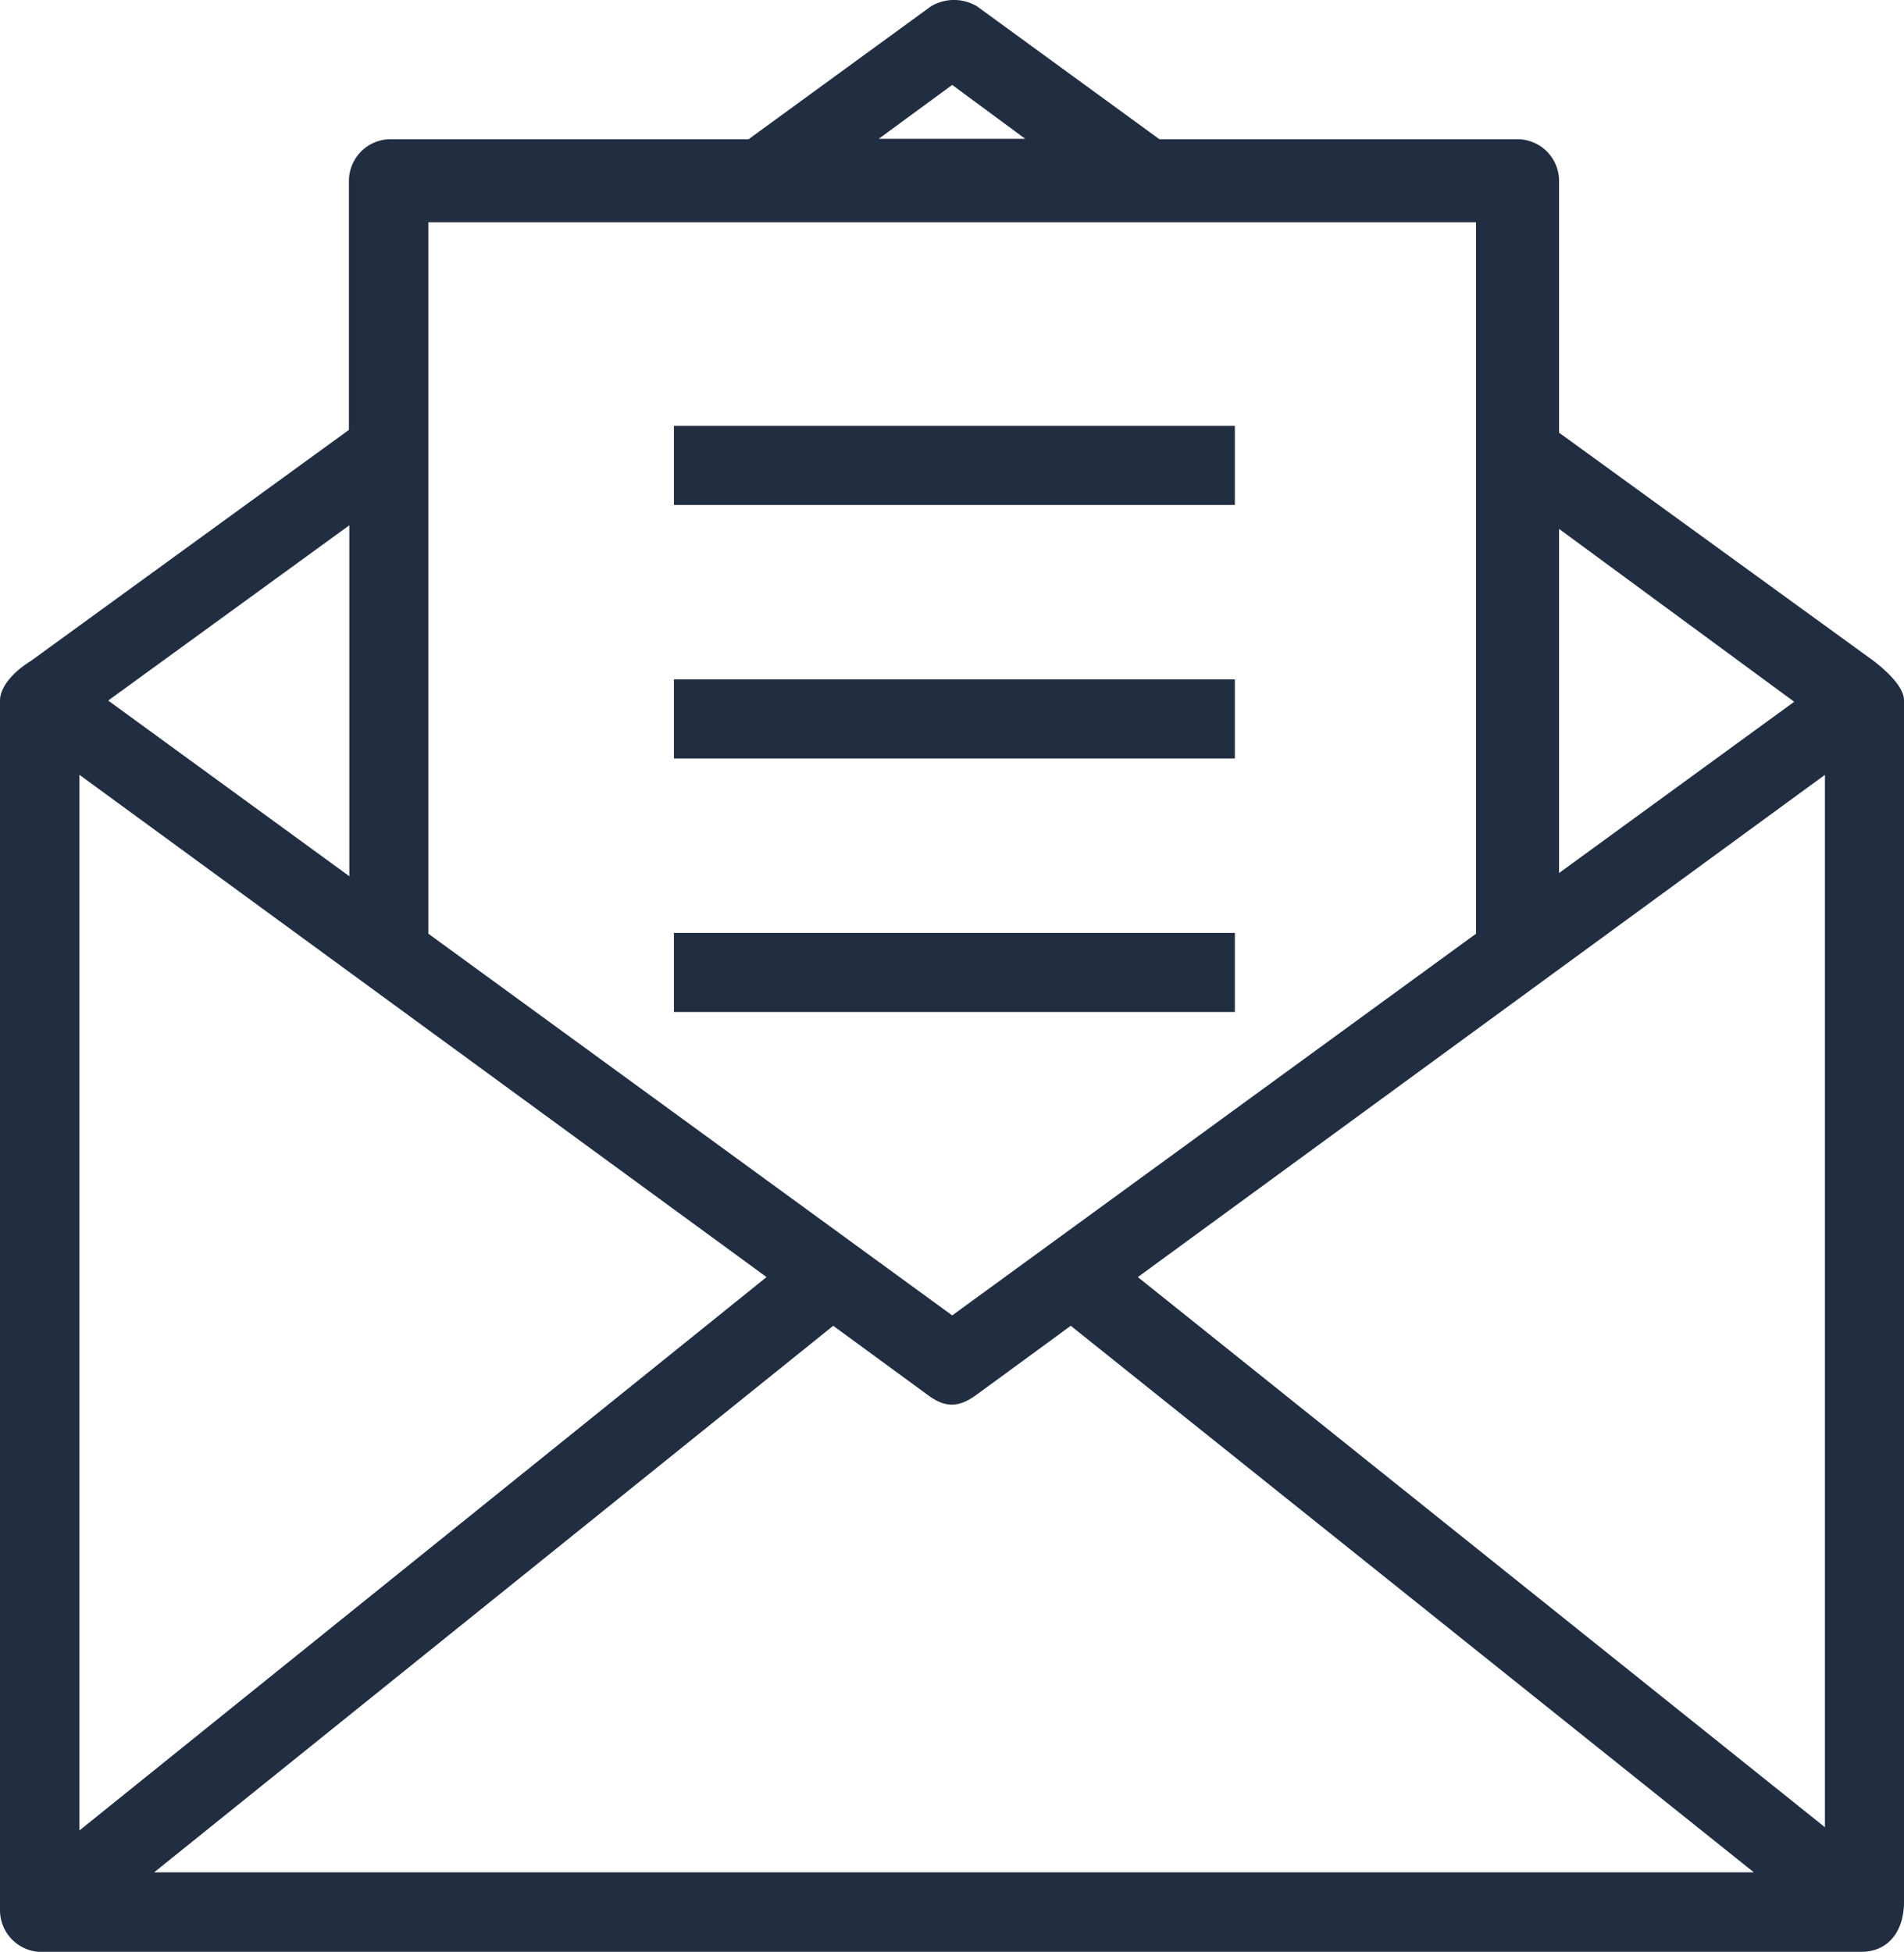 <svg id="Layer_1" data-name="Layer 1" xmlns="http://www.w3.org/2000/svg" viewBox="0 0 476.9 488.87">
    <defs>
        <style>.cls-1{fill:#212d40;}</style>
    </defs>
    <title>email-marketing</title>
    <path class="cls-1" d="M494.2,488V187c0-3.1-3.9-7-7.7-9.9L407.8,120V56.9a10.45,10.45,0,0,0-10.4-10.4H307.7L262,13.2a11.28,11.28,0,0,0-11.5,0L204.8,46.5H115.1a10.45,10.45,0,0,0-10.4,10.4v62.4L25,177.2c-4.7,2.9-7.7,6.7-7.7,9.9v303a10.47,10.47,0,0,0,9.6,10.4H483.7C490.4,500.4,494.2,495.2,494.2,488ZM474.4,205.7V469.3L302.3,331.5,474.4,205.7Zm-7.7-18.3-58.9,42.9V144.1l58.9,43.3ZM255.8,32.9l18.3,13.5H237.4l18.4-13.5ZM387,67.3V245.5L255.8,341.1,124.6,245.5V67.3ZM37.2,205.7,209.3,331.5,37.2,470.1Zm67.6,25.4-60.4-44,60.4-43.9ZM55.9,480.6,226,343.7l23.5,17.2c4.5,3.4,7.9,3.4,12.5,0l23.5-17.2L456.6,480.6H55.9Z" transform="translate(-17.3 -11.63)"/>
    <rect class="cls-1" x="168.8" y="106.67" width="140.5" height="19.8"/>
    <rect class="cls-1" x="168.8" y="170.17" width="140.5" height="19.8"/>
    <rect class="cls-1" x="168.8" y="233.67" width="140.5" height="19.8"/>
</svg>